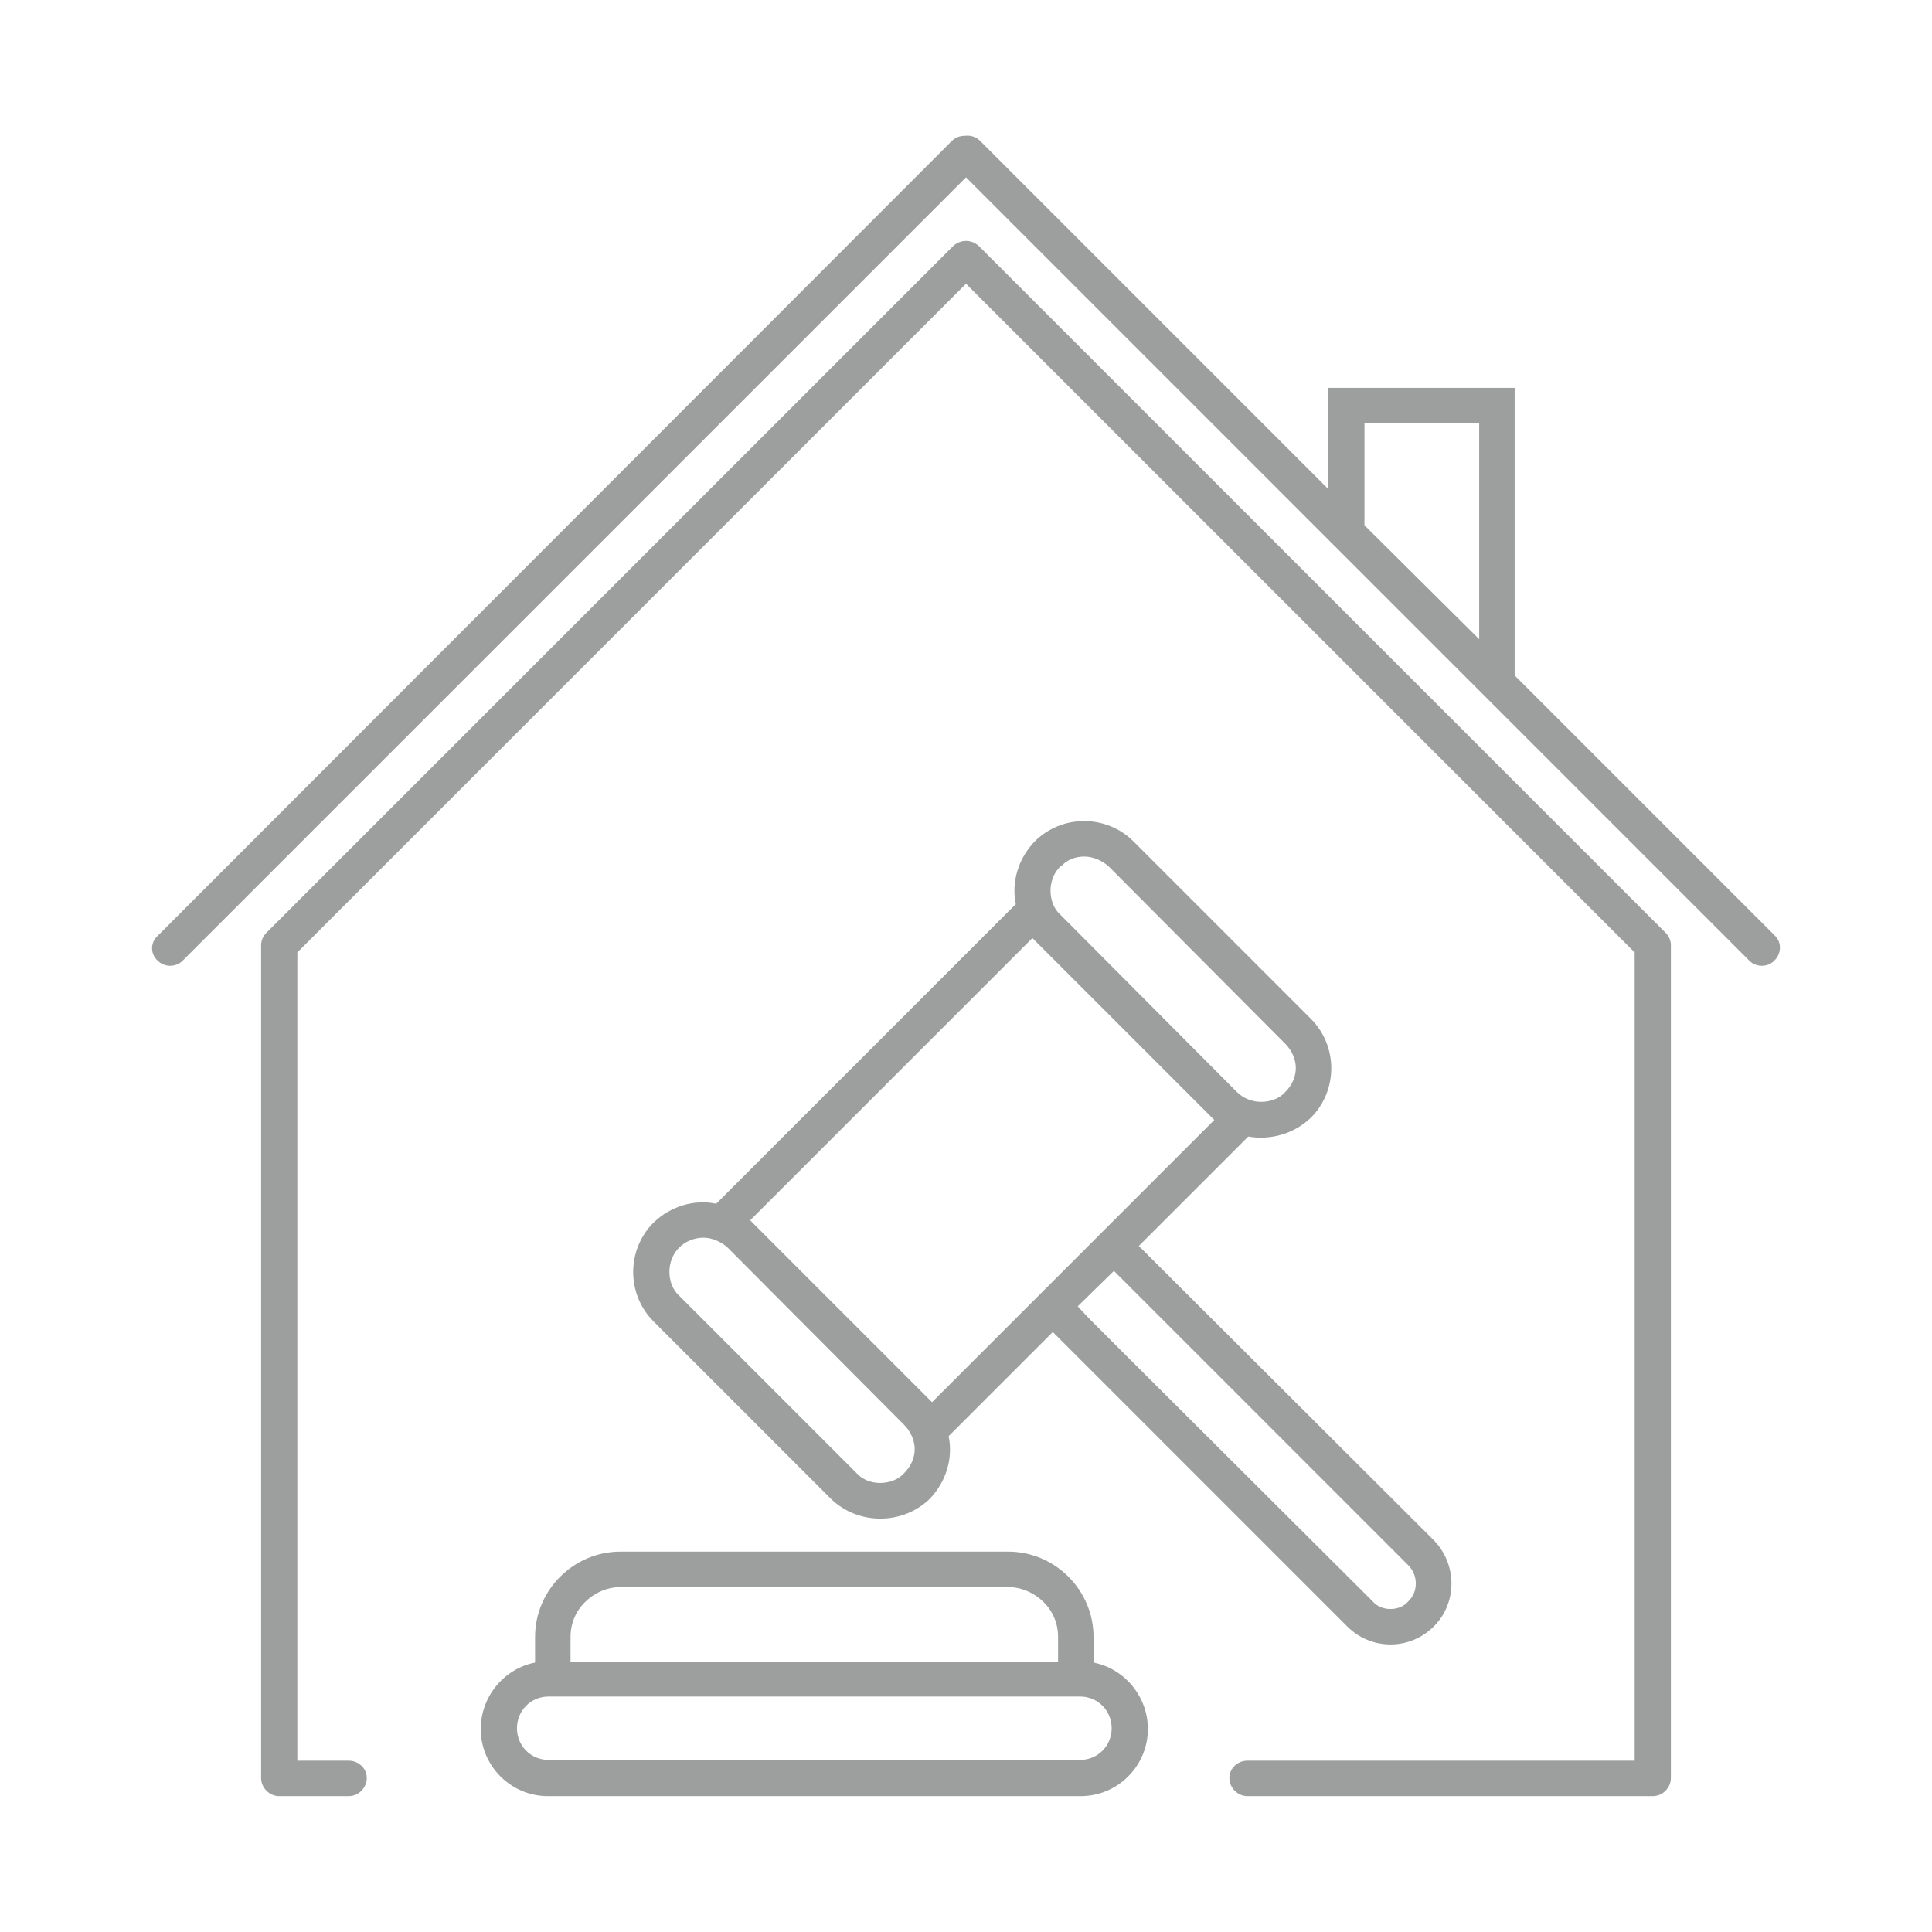 <?xml version="1.0" encoding="UTF-8"?>
<!-- Creator: CorelDRAW 2019 (64-Bit) -->
<svg xmlns="http://www.w3.org/2000/svg" xmlns:xlink="http://www.w3.org/1999/xlink" xml:space="preserve" width="128px" height="128px" version="1.1" style="shape-rendering:geometricPrecision; text-rendering:geometricPrecision; image-rendering:optimizeQuality; fill-rule:evenodd; clip-rule:evenodd" viewBox="0 0 25.6 25.6">
 <defs>
  <style type="text/css">
   <![CDATA[
    .fil0 {fill:none}
    .fil1 {fill:#9D9E9E}
   ]]>
  </style>
 </defs>
 <g id="Layer_x0020_1">
  <rect class="fil0" width="25.6" height="25.6"></rect>
  <rect class="fil0" x="1.8" y="1.8" width="22" height="22"></rect>
  <path class="fil1" d="M14.31 22.48c0.24,0 0.42,0.19 0.42,0.42 0,0.23 -0.18,0.42 -0.42,0.42l-7.04 0c-0.24,0 -0.42,-0.19 -0.42,-0.42 0,-0.23 0.18,-0.42 0.42,-0.42l7.04 0zm-11.89 -9.75c-0.09,0.09 -0.24,0.09 -0.33,0 -0.1,-0.09 -0.1,-0.24 0,-0.33l10.52 -10.53c0.05,-0.05 0.11,-0.07 0.17,-0.07 0.08,-0.01 0.15,0.01 0.21,0.07l4.61 4.61 0 -1.34 0.24 0 2.23 0 0 3.81 3.44 3.44c0.1,0.09 0.1,0.24 0,0.34 -0.09,0.09 -0.24,0.09 -0.33,0l-10.38 -10.38 -10.38 10.38zm2.2 10.6c0.13,0 0.24,0.1 0.24,0.23 0,0.13 -0.11,0.24 -0.24,0.24l-0.92 0c-0.13,0 -0.24,-0.11 -0.24,-0.24l0 -11.04c0,-0.06 0.03,-0.12 0.07,-0.16l9.1 -9.1c0.1,-0.09 0.24,-0.09 0.34,0l9.1 9.1c0.04,0.04 0.07,0.1 0.07,0.16l0 11.04c0,0.13 -0.11,0.24 -0.24,0.24l-5.37 0c-0.13,0 -0.24,-0.11 -0.24,-0.24 0,-0.13 0.11,-0.23 0.24,-0.23l5.13 0 0 -10.71 -8.86 -8.86 -8.86 8.86 0 10.71 0.68 0zm13.46 -16.37l1.52 1.51 0 -2.86 -1.52 0 0 1.35zm0.58 14.26c-0.06,0.07 -0.15,0.1 -0.23,0.1l-0.01 0c-0.08,0 -0.17,-0.03 -0.23,-0.1l-3.21 -3.2 -0.54 -0.54 -0.16 -0.17 0.48 -0.47 0.7 0.7 0 0 3.2 3.2c0.07,0.07 0.1,0.16 0.1,0.24 0,0.09 -0.03,0.17 -0.1,0.24zm-3.64 -10.07c-0.36,-0.36 -0.95,-0.36 -1.31,0 -0.22,0.23 -0.31,0.54 -0.25,0.83 -1.38,1.38 -1.67,1.67 -3.97,3.97 -0.29,-0.06 -0.6,0.03 -0.83,0.25 -0.36,0.36 -0.36,0.95 0,1.31l2.35 2.35c0.36,0.35 0.95,0.35 1.31,0 0.22,-0.23 0.31,-0.54 0.25,-0.83l1.38 -1.38 3.9 3.9c0.32,0.32 0.83,0.32 1.15,0 0.31,-0.31 0.31,-0.82 0,-1.14l-3.91 -3.9 1.45 -1.45c0.29,0.05 0.6,-0.03 0.83,-0.25 0.36,-0.36 0.36,-0.95 0,-1.31 -0.79,-0.79 -0.67,-0.67 -2.35,-2.35zm-2.67 7.43l-0.03 -0.03 -2.35 -2.35 -0.03 -0.03 3.74 -3.74 0.03 0.03 2.35 2.35 0.03 0.03 -3.74 3.74zm-3.35 -2.05c0.08,-0.08 0.2,-0.13 0.32,-0.13 0.11,0 0.23,0.05 0.32,0.13l2.34 2.35c0.09,0.09 0.14,0.21 0.14,0.32 0,0.12 -0.05,0.23 -0.14,0.32 -0.08,0.09 -0.2,0.13 -0.32,0.13 -0.11,0 -0.23,-0.04 -0.31,-0.13l-2.35 -2.35c-0.09,-0.08 -0.13,-0.2 -0.13,-0.32 0,-0.11 0.04,-0.23 0.13,-0.32zm5.05 -5.05l0.01 0c0.08,-0.09 0.19,-0.13 0.31,-0.13 0.11,0 0.23,0.05 0.32,0.13l2.34 2.35c0.09,0.09 0.14,0.21 0.14,0.32 0,0.12 -0.05,0.23 -0.14,0.32 -0.08,0.09 -0.2,0.13 -0.32,0.13 -0.11,0 -0.23,-0.04 -0.32,-0.13l-2.34 -2.35c-0.09,-0.08 -0.13,-0.2 -0.13,-0.32 0,-0.11 0.04,-0.23 0.13,-0.32zm0.27 12.32l-7.06 0c-0.49,0 -0.89,-0.4 -0.89,-0.89l0 0c0,-0.43 0.31,-0.8 0.72,-0.88l0 -0.34c0,-0.62 0.51,-1.13 1.13,-1.13l5.14 0c0.62,0 1.13,0.51 1.13,1.13l0 0.34c0.41,0.08 0.72,0.45 0.72,0.88l0 0c0,0.49 -0.4,0.89 -0.89,0.89zm-6.76 -1.78l6.46 0 0 -0.33c0,-0.18 -0.07,-0.34 -0.19,-0.46 -0.12,-0.12 -0.29,-0.2 -0.47,-0.2l-5.14 0c-0.18,0 -0.35,0.08 -0.47,0.2 -0.12,0.12 -0.19,0.28 -0.19,0.46l0 0.33z"></path>
 </g>
</svg>
